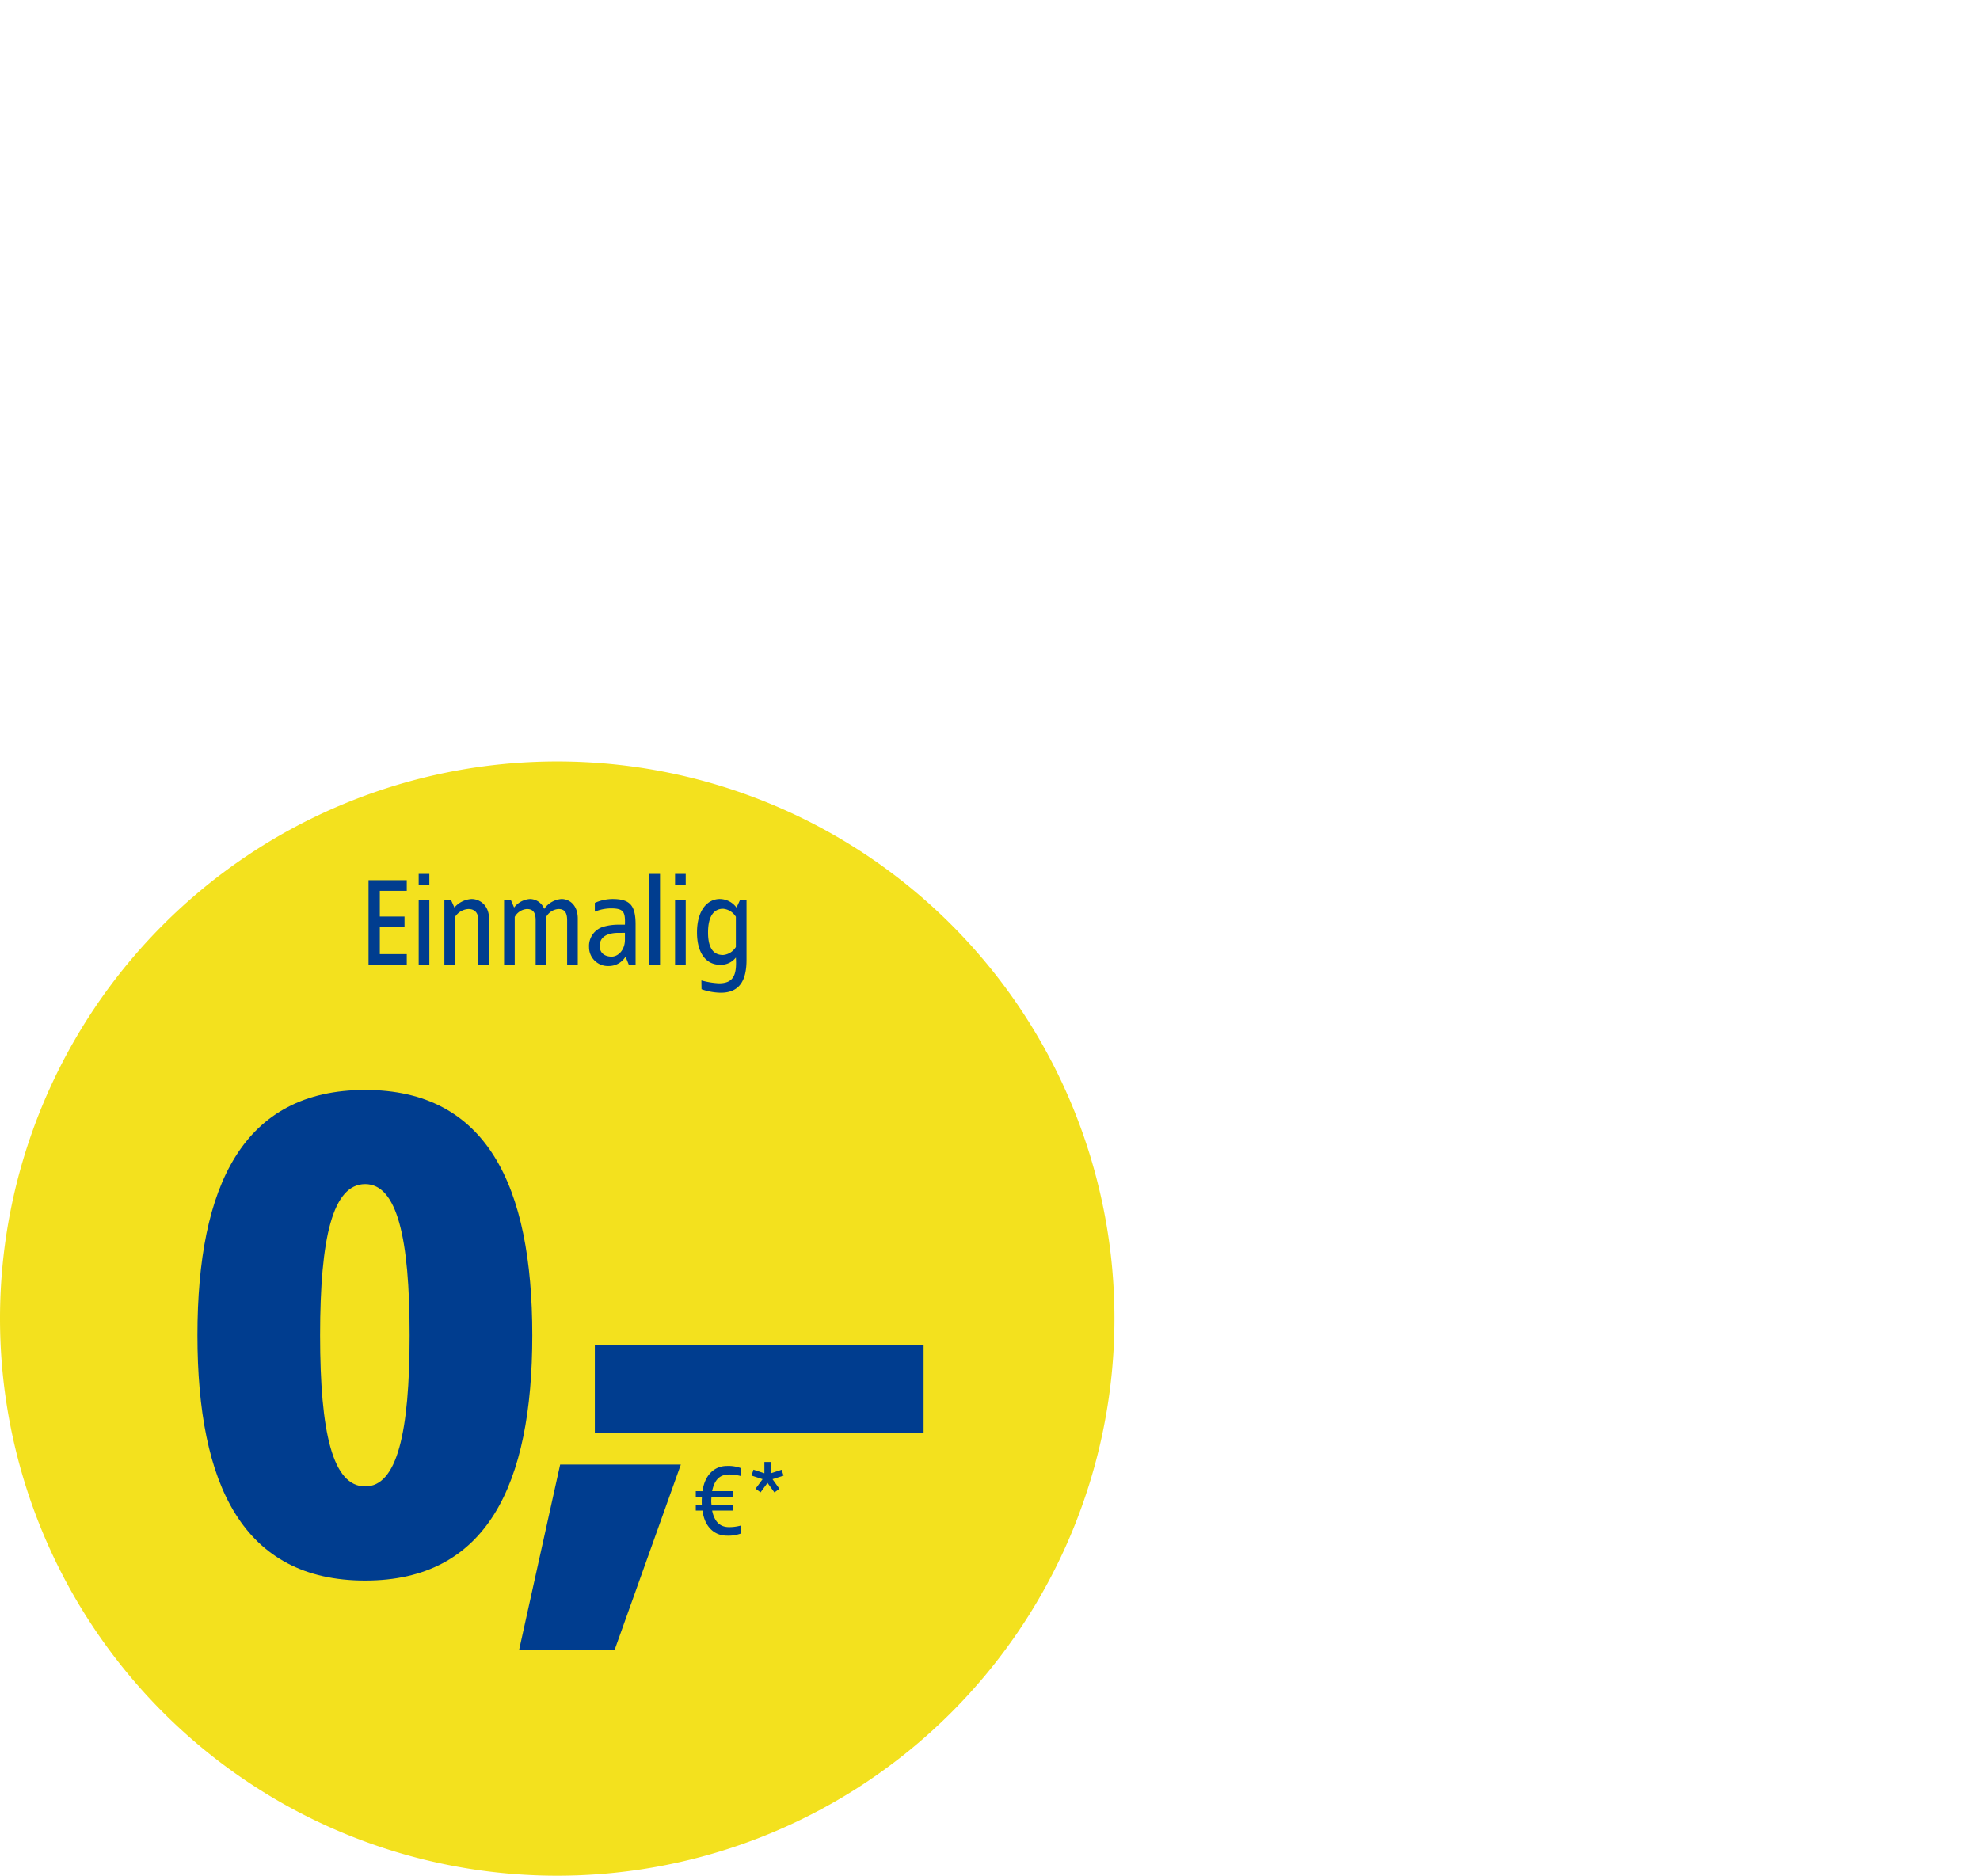 <svg xmlns="http://www.w3.org/2000/svg" xmlns:xlink="http://www.w3.org/1999/xlink" width="533" height="505" viewBox="0 0 533 505">
  <defs>
    <clipPath id="clip-path">
      <rect id="maske" width="533" height="505" fill="#fff"/>
    </clipPath>
    <clipPath id="clip-d-badge-bottom-left">
      <rect width="533" height="505"/>
    </clipPath>
  </defs>
  <g id="d-badge-bottom-left" clip-path="url(#clip-d-badge-bottom-left)">
    <g id="badge-1" transform="translate(-0.042)">
      <g id="badge-1-2" data-name="badge-1" clip-path="url(#clip-path)">
        <g id="Gruppe_89926" data-name="Gruppe 89926" transform="translate(0.042 205)">
          <path id="Pfad_38210" data-name="Pfad 38210" d="M150,300A150,150,0,1,0,0,150,150,150,0,0,0,150,300" fill="#f3e11e"/>
          <g id="Fontpfad" transform="translate(53.147 30.281)">
            <path id="Pfad_37918" data-name="Pfad 37918" d="M52.3,52.26C19.456,52.26,7.14,77.964,7.14,118.3S19.456,184.35,52.3,184.35c32.665,0,44.982-25.7,44.982-66.045S84.966,52.26,52.3,52.26Zm0,25.347c8.568,0,11.959,14.459,11.959,40.7S60.869,159,52.3,159c-8.747,0-12.138-14.459-12.138-40.7S43.554,77.607,52.3,77.607Zm84.966,75.506H104.78l-11.067,49.98h25.7Z" transform="translate(-7.14 5.904)" fill="#003d8f"/>
            <path id="Pfad_37917" data-name="Pfad 37917" d="M88.5,137.7H0v23.793H88.5Z" transform="translate(106.977 -10.954)" fill="#003d8f"/>
            <path id="Pfad_37916" data-name="Pfad 37916" d="M9.63-25.02c-3.4,0-5.994,2.511-6.561,6.8L1.26-18.243V-16.7H2.907a19.064,19.064,0,0,0-.027,2.16H1.26v1.539H3.069c.54,4.32,3.159,6.75,6.561,6.75a9.591,9.591,0,0,0,3.672-.54v-2.16a11.532,11.532,0,0,1-3.051.405c-2.349,0-3.942-1.3-4.59-4.455h5.562v-1.539H5.5a6.784,6.784,0,0,1-.081-1.134L5.472-16.7h5.751v-1.539H5.661c.648-3.213,2.187-4.482,4.59-4.482a11.532,11.532,0,0,1,3.051.405v-2.16A9.591,9.591,0,0,0,9.63-25.02ZM21.4-26.1H19.728v3.051l-2.943-.972-.513,1.593,2.97.972-1.89,2.565,1.35.972,1.863-2.538,1.863,2.565,1.35-.972-1.863-2.592,2.97-.945-.513-1.593-2.97.972Z" transform="translate(132.893 184.41)" fill="#003d8f"/>
            <path id="Pfad_37915" data-name="Pfad 37915" d="M-57.432-30.938H-67.725V-8.156h10.293v-2.869h-7.255v-7.256h6.648V-21.15h-6.648v-6.918h7.255Zm6.076-1.687h-2.869v2.97h2.869Zm0,7.087h-2.869V-8.156h2.869Zm11.373-.338a6.593,6.593,0,0,0-4.624,2.3l-.877-1.957h-1.822V-8.156h2.868V-21.049a4.544,4.544,0,0,1,3.612-2.126c1.756,0,2.667,1.114,2.667,3.037V-8.156h2.869V-20.61C-35.29-24.12-37.721-25.875-39.982-25.875Zm24.2,0a6.257,6.257,0,0,0-4.657,2.666,4.16,4.16,0,0,0-3.814-2.666,5.866,5.866,0,0,0-4.285,2.3l-.844-1.957h-1.857V-8.156h2.869V-21.049A4.069,4.069,0,0,1-25.1-23.175c1.789,0,2.362,1.114,2.362,3.037V-8.156H-19.9V-21.049a4.072,4.072,0,0,1,3.307-2.126c1.755,0,2.329,1.114,2.329,3.037V-8.156H-11.4V-20.61C-11.4-24.12-13.523-25.875-15.784-25.875Zm13.7,0a11.909,11.909,0,0,0-4.725,1.047v2.363a11.818,11.818,0,0,1,4.287-.878c3.442,0,3.948.878,3.813,4.388H-.6a14.489,14.489,0,0,0-3.611.473,5.393,5.393,0,0,0-4.151,5.6A5.057,5.057,0,0,0-3.127-7.819,5.287,5.287,0,0,0,1.463-10.35L2.34-8.156H4.163V-19.024C4.163-24.322,2.509-25.875-2.081-25.875Zm3.375,9.113v1.856c0,2.869-1.89,4.556-3.577,4.556s-3.207-.843-3.207-2.869c0-2.734,2.464-3.543,5.1-3.543Zm9.45-15.863H7.876V-8.156h2.869Zm6.918,0h-2.87v2.97h2.87Zm0,7.087h-2.87V-8.156h2.87Zm9.213-.338c-3.475,0-6.177,3.173-6.177,9.012,0,5.873,2.7,8.707,6.177,8.707a5.1,5.1,0,0,0,4.287-1.958c.27,4.523-.507,6.953-4.557,6.953a21.8,21.8,0,0,1-4.724-.776l.034,2.363a16.116,16.116,0,0,0,5.164.944c5.231,0,6.952-3.51,6.952-8.876V-25.538H32.243l-.911,1.991A5.61,5.61,0,0,0,26.876-25.875Zm.844,2.633a4.479,4.479,0,0,1,3.442,2.16v8.134a4.479,4.479,0,0,1-3.442,2.16c-2.633,0-4.05-1.89-4.05-6.075C23.671-21.015,25.088-23.243,27.721-23.243Z" transform="translate(113.784 32.625)" fill="#003d8f"/>
          </g>
        </g>
      </g>
    </g>
  </g>
</svg>
